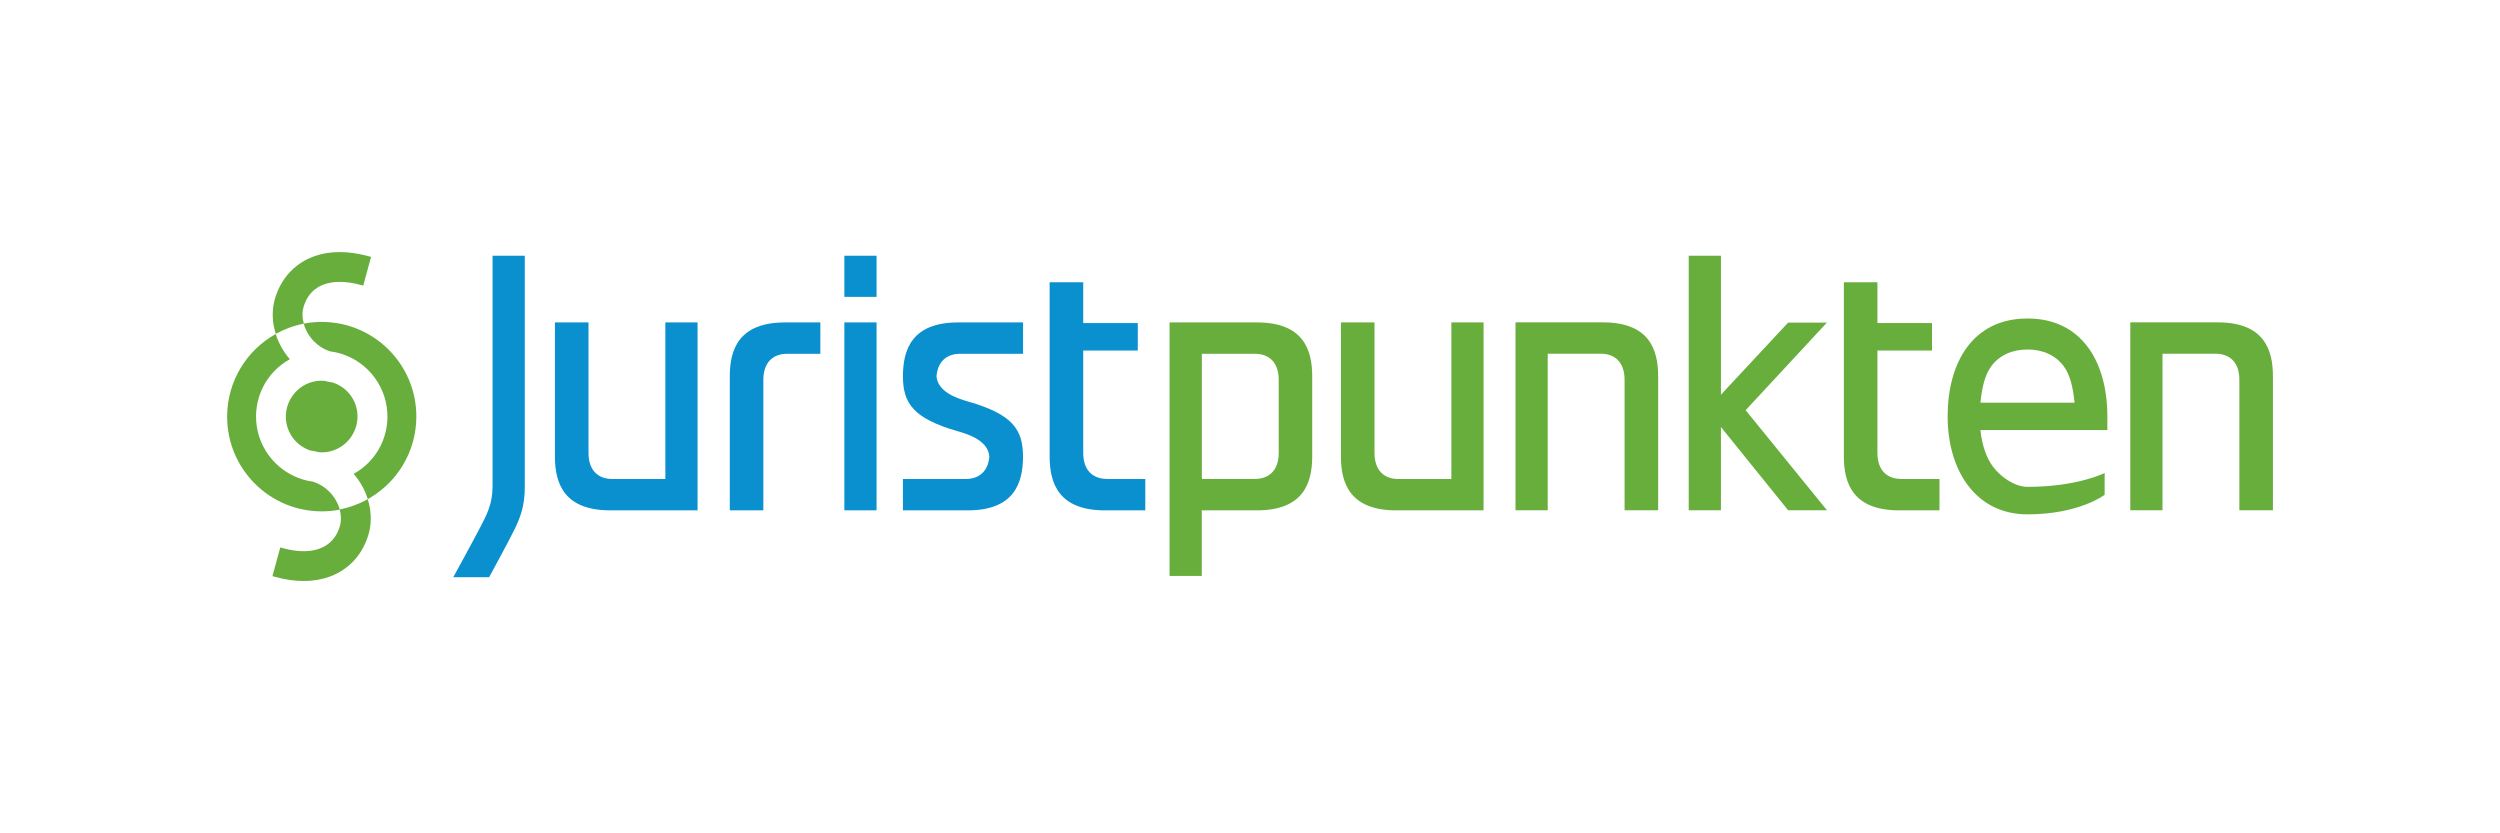 <?xml version="1.0" encoding="UTF-8"?>
<svg id="juristpunkten" xmlns="http://www.w3.org/2000/svg" viewBox="0 0 350 116.64">
  <defs>
    <style>
      .cls-1 {
        fill: #0a8fcf;
      }

      .cls-1, .cls-2 {
        fill-rule: evenodd;
      }

      .cls-3, .cls-2 {
        fill: #68ae3c;
      }
    </style>
  </defs>
  <path class="cls-1" d="M118.21,45.14h4.51v26.31h-4.51v-26.31ZM118.21,41.56h4.51v-5.76h-4.51v5.76ZM77.69,63.91c0,3.74,1.26,7.54,7.74,7.54h12.23v-26.31h-4.51v21.92h-7.43c-1.92,0-3.33-1.14-3.33-3.65v-18.27h-4.7v18.77M154.98,67.05c-1.92,0-3.33-1.14-3.33-3.65v-14.33h7.64v-3.84h-7.64v-5.71h-4.7v24.39c0,3.74,1.26,7.54,7.74,7.54h5.65v-4.39h-5.37ZM114.85,45.14h-4.94c-6.48,0-7.74,3.79-7.74,7.54v18.77h4.7v-18.27c0-2.51,1.41-3.65,3.33-3.65h4.65M134.44,49.53h8.79v-4.39h-9.08c-6.48,0-7.74,3.79-7.74,7.54s1.44,5.91,7.67,7.69c1.72.49,4.26,1.39,4.43,3.55-.18,2.16-1.53,3.14-3.31,3.14h-8.79v4.39h9.07c6.48,0,7.74-3.79,7.74-7.54h0c0-3.75-1.44-5.91-7.67-7.69-1.72-.49-4.26-1.39-4.44-3.55.18-2.16,1.53-3.14,3.31-3.14M68.96,35.8v32.29c0,2.46-.83,4.01-1.72,5.72-.89,1.72-3.78,7-3.78,7h5.02s2.89-5.3,3.63-6.85c.74-1.55,1.36-3.17,1.36-5.75v-32.41h-4.51Z"/>
  <g>
    <g>
      <path class="cls-3" d="M47.68,71.91c.09.63.06,1.22-.1,1.76-.27.93-.74,1.69-1.38,2.27-.69.61-1.54.99-2.59,1.15-.34.05-.71.08-1.08.08-.89,0-1.86-.14-2.89-.42l-.4-.11-.11.4-.88,3.22-.11.4.4.11c1.39.38,2.73.57,3.98.57.58,0,1.16-.04,1.73-.13,1.82-.27,3.46-1.02,4.73-2.16,1.22-1.09,2.12-2.55,2.61-4.22.33-1.13.4-2.33.22-3.55-.07-.47-.18-.93-.33-1.39-1.21.67-2.53,1.16-3.93,1.43.05.19.1.39.13.58"/>
      <path class="cls-3" d="M42.4,44.73c-.09-.63-.06-1.22.1-1.76.27-.93.74-1.7,1.38-2.28.69-.61,1.54-.99,2.59-1.15.34-.05.71-.08,1.09-.08.88,0,1.86.14,2.89.42l.4.11.11-.4.88-3.22.11-.4-.4-.11c-1.39-.38-2.73-.57-3.98-.57-.58,0-1.16.04-1.71.12-1.83.27-3.47,1.02-4.75,2.17-1.22,1.09-2.12,2.55-2.61,4.22-.33,1.13-.4,2.32-.22,3.55.07.47.18.94.33,1.39,1.21-.67,2.53-1.16,3.93-1.43-.05-.19-.1-.39-.13-.58"/>
      <path class="cls-3" d="M50,57.57c-.29-1.89-1.6-3.43-3.42-4.02-.39-.05-.78-.13-1.15-.23-.14-.01-.29-.02-.43-.02-.24,0-.48.02-.71.05-2.73.41-4.62,2.98-4.22,5.71.29,1.89,1.59,3.42,3.41,4.02.4.05.79.13,1.17.23.14.01.28.02.42.02.24,0,.48-.02.71-.05,2.73-.41,4.62-2.98,4.22-5.71"/>
      <path class="cls-3" d="M58.29,58.32c0-7.32-5.93-13.25-13.25-13.25-.86,0-1.7.08-2.52.24.25.91.75,1.79,1.44,2.48.65.66,1.4,1.13,2.26,1.4,4.06.52,7.31,3.7,7.92,7.75.57,3.84-1.27,7.55-4.63,9.4.9,1.04,1.58,2.25,1.98,3.54,4.06-2.26,6.8-6.6,6.8-11.58"/>
      <path class="cls-3" d="M43.87,67.44c-4.06-.52-7.31-3.7-7.92-7.75-.57-3.84,1.27-7.55,4.63-9.4-.9-1.04-1.58-2.25-1.98-3.53-4.06,2.26-6.8,6.6-6.8,11.58,0,7.32,5.93,13.25,13.25,13.25.86,0,1.7-.08,2.52-.24-.25-.91-.75-1.79-1.44-2.49-.65-.66-1.4-1.13-2.25-1.4"/>
    </g>
    <path class="cls-2" d="M232.14,52.67v18.77h-4.7v-18.27c0-2.51-1.41-3.65-3.33-3.65h-7.43v21.92h-4.51v-26.31h12.23c6.48,0,7.74,3.79,7.74,7.54M187.73,63.91c0,3.74,1.26,7.54,7.74,7.54h12.23v-26.31h-4.51v21.92h-7.43c-1.92,0-3.33-1.14-3.33-3.65v-18.27h-4.7v18.77M318.21,52.67c0-3.74-1.26-7.54-7.74-7.54h-12.23v26.31h4.51v-21.92h7.43c1.92,0,3.33,1.14,3.33,3.65v18.27h4.7v-18.77M266.17,67.05c-1.92,0-3.33-1.14-3.33-3.65v-14.33h7.64v-3.84h-7.64v-5.71h-4.7v24.39c0,3.74,1.26,7.54,7.74,7.54h5.65v-4.39h-5.37ZM183.71,63.91c0,3.74-1.26,7.54-7.74,7.54h-7.72v9.18h-4.51v-35.49h12.23c6.48,0,7.74,3.79,7.74,7.54v11.24ZM179.02,53.18c0-2.51-1.41-3.65-3.33-3.65h-7.43v17.52h0s7.43,0,7.43,0c1.92,0,3.33-1.14,3.33-3.65v-10.23ZM255.78,45.16h-5.44l-9.41,10.1v-19.46h-4.51v35.64h4.51v-11.66l9.41,11.66h5.44l-11.39-14.01,11.39-12.28ZM295.03,60.21h-17.77c.22,2.09.82,3.86,1.74,5.1,1.11,1.5,3.1,2.85,4.85,2.85,7.01,0,10.8-1.94,10.8-1.94v3.05s-3.55,2.74-10.8,2.74-11.18-6.14-11.18-13.71,3.53-13.71,11.18-13.71,11.18,6.14,11.18,13.71v1.92ZM283.85,48.93c-2.2,0-3.96.84-5.07,2.34-.92,1.24-1.3,3.01-1.52,5.1h13.18c-.22-2.09-.6-3.86-1.52-5.1-1.11-1.5-2.87-2.34-5.07-2.34"/>
  </g>
</svg>